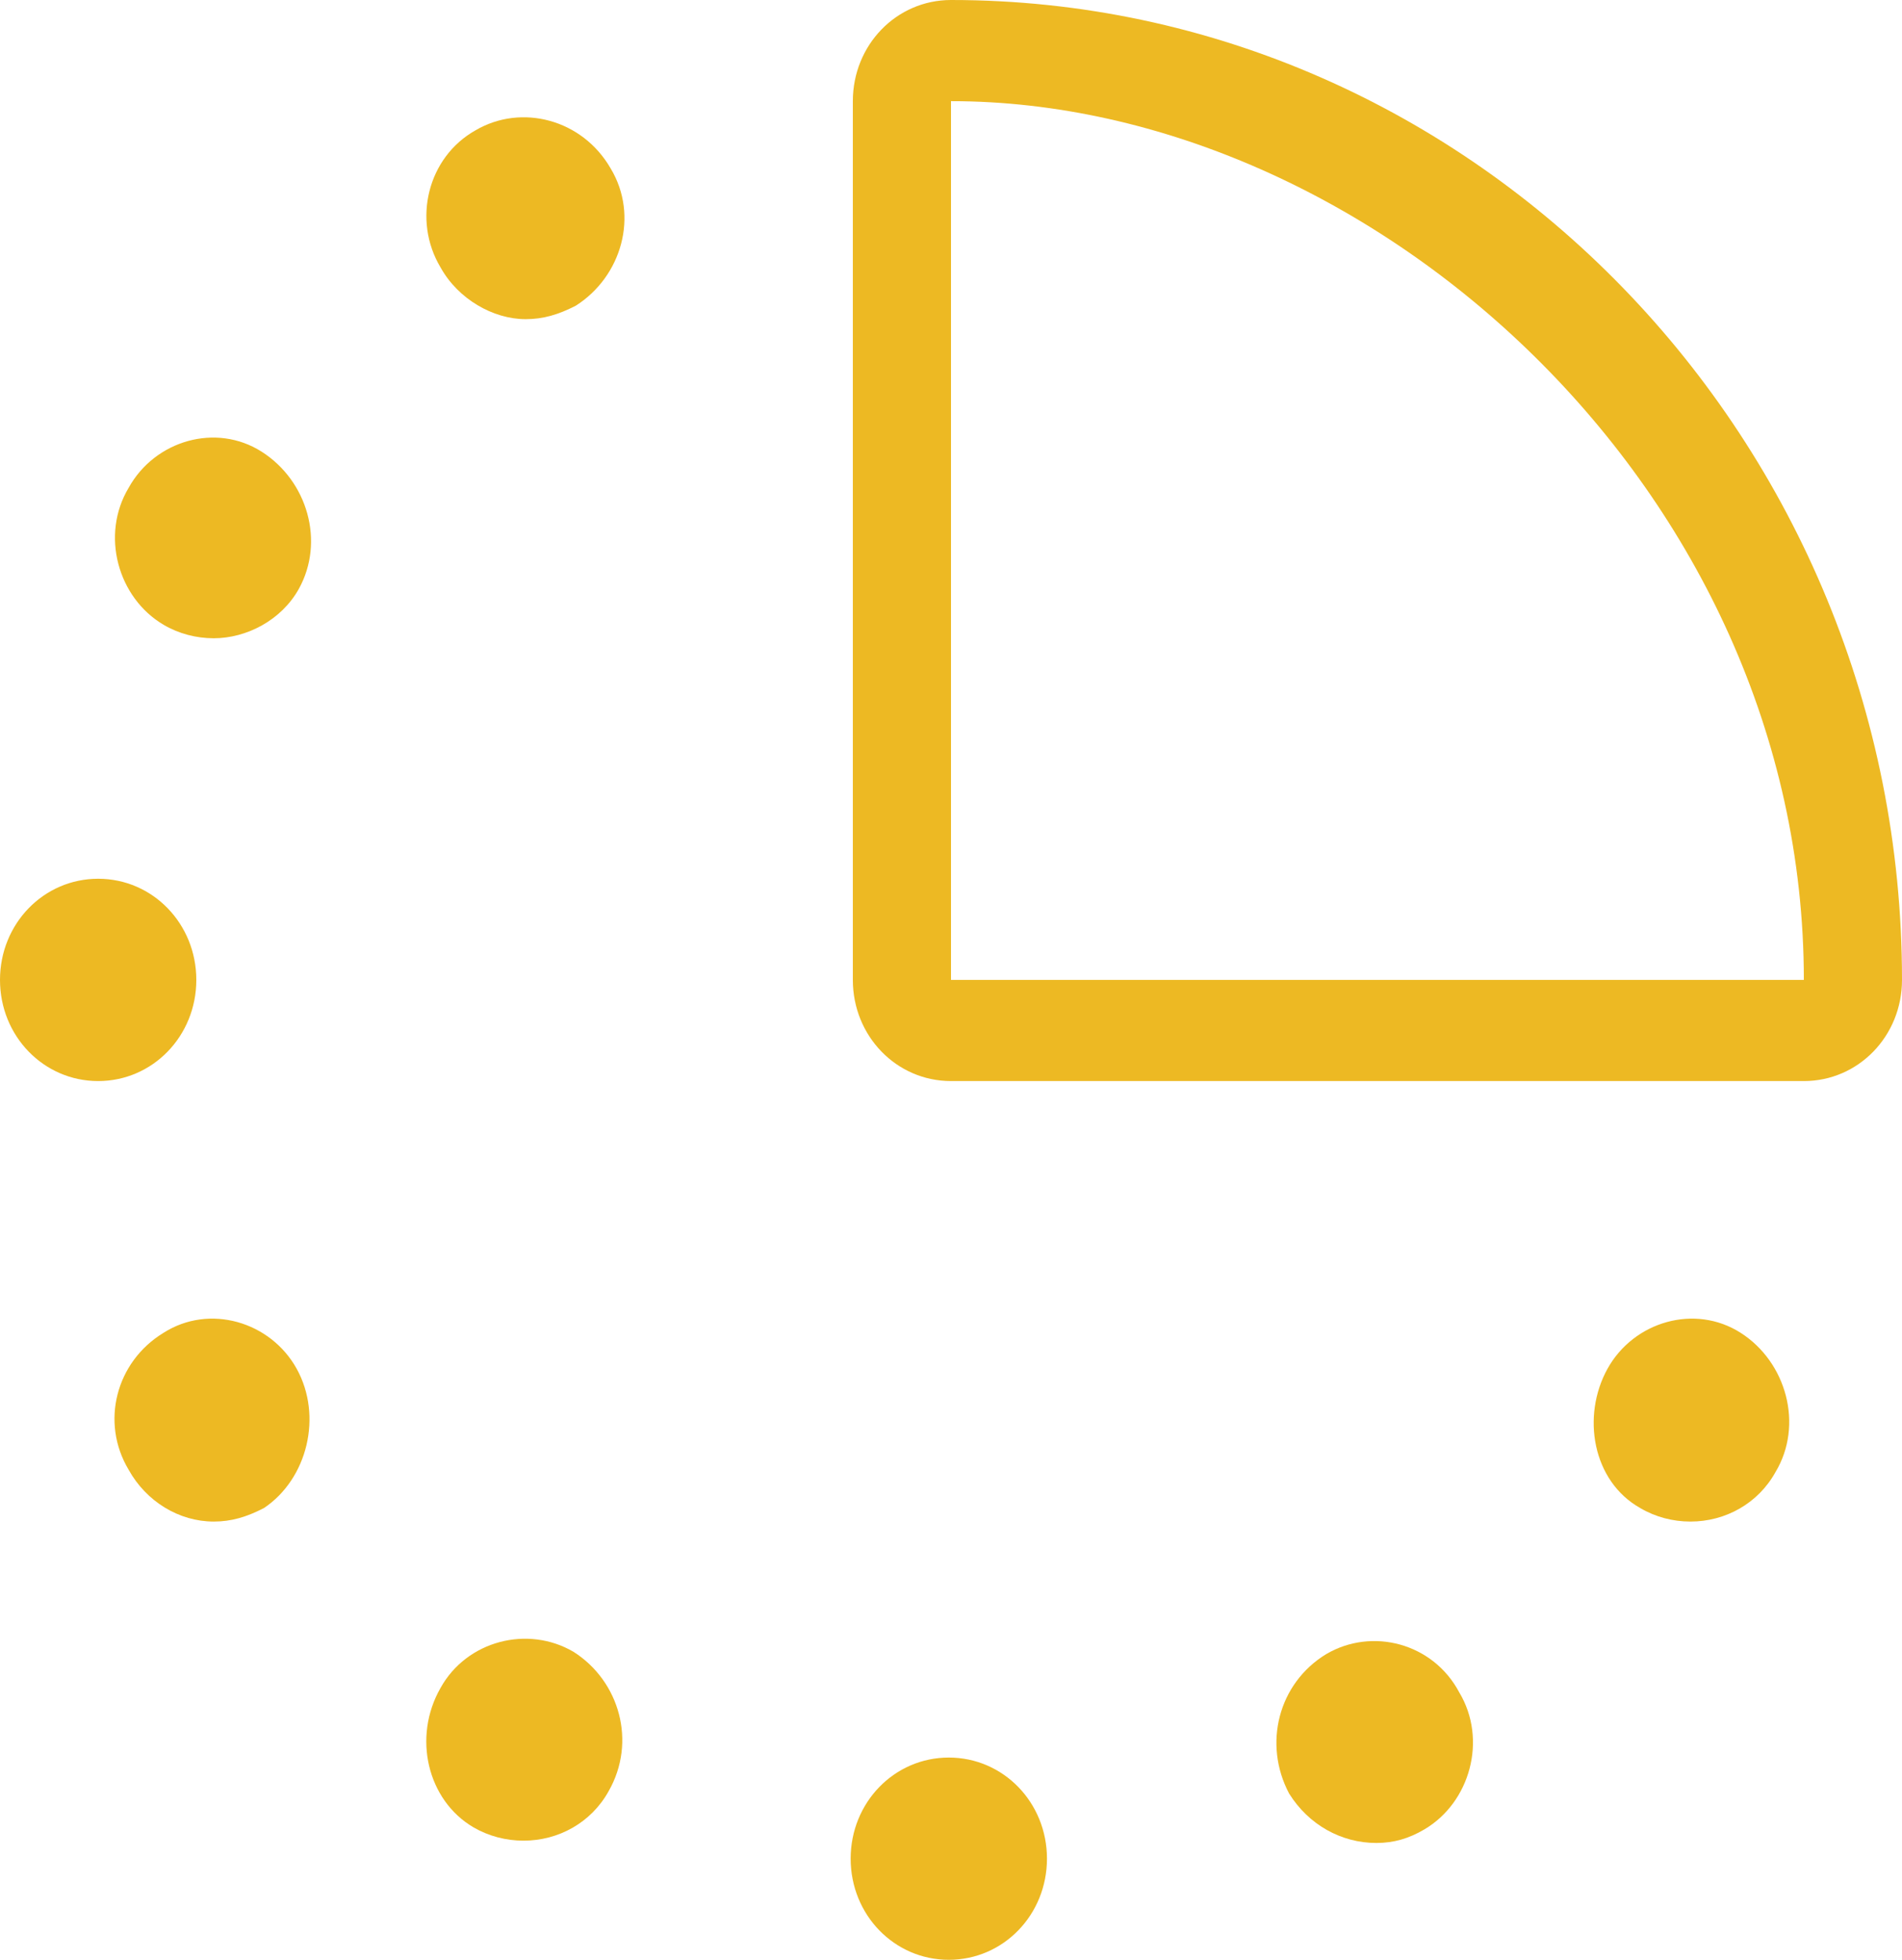<?xml version="1.0" encoding="UTF-8"?> <svg xmlns="http://www.w3.org/2000/svg" width="33" height="34" viewBox="0 0 33 34" fill="none"> <path d="M4.541 7.837C3.747 7.33 2.687 7.642 2.233 8.461C1.741 9.28 2.044 10.372 2.838 10.839C3.103 10.995 3.406 11.073 3.709 11.073C4.276 11.073 4.882 10.761 5.185 10.216C5.639 9.397 5.336 8.344 4.541 7.837Z" fill="#EDB923"></path> <path d="M8.25 2.261C7.417 2.729 7.153 3.821 7.644 4.64C7.947 5.186 8.553 5.537 9.12 5.537C9.423 5.537 9.688 5.459 9.991 5.303C10.786 4.796 11.088 3.743 10.596 2.924C10.104 2.067 9.045 1.794 8.25 2.261Z" fill="#EDB923"></path> <path d="M8.212 31.7C8.477 31.855 8.78 31.933 9.083 31.933C9.688 31.933 10.256 31.622 10.559 31.076C11.05 30.218 10.748 29.165 9.953 28.658C9.158 28.19 8.099 28.463 7.644 29.282C7.153 30.14 7.417 31.232 8.212 31.7Z" fill="#EDB923"></path> <path d="M1.703 18.755C2.649 18.755 3.406 17.975 3.406 17C3.406 16.025 2.649 15.245 1.703 15.245C0.757 15.245 0 16.025 0 17C0 17.975 0.757 18.755 1.703 18.755Z" fill="#EDB923"></path> <path d="M5.147 23.745C4.693 22.927 3.633 22.615 2.838 23.122C2.006 23.628 1.741 24.681 2.233 25.5C2.536 26.046 3.103 26.397 3.709 26.397C4.011 26.397 4.276 26.319 4.579 26.163C5.336 25.656 5.601 24.564 5.147 23.745Z" fill="#EDB923"></path> <path d="M16.462 34C17.408 34 18.165 33.22 18.165 32.245C18.165 31.271 17.408 30.491 16.462 30.491C15.516 30.491 14.759 31.271 14.759 32.245C14.759 33.22 15.516 34 16.462 34Z" fill="#EDB923"></path> <path d="M23.88 31.973C24.182 31.973 24.447 31.895 24.712 31.738C25.507 31.271 25.81 30.179 25.318 29.36C24.863 28.502 23.804 28.229 23.009 28.697C22.177 29.204 21.912 30.257 22.366 31.115C22.706 31.66 23.274 31.973 23.88 31.973Z" fill="#EDB923"></path> <path d="M28.459 26.163C28.724 26.319 29.026 26.397 29.329 26.397C29.935 26.397 30.502 26.085 30.805 25.539C31.297 24.72 30.994 23.628 30.2 23.122C29.405 22.615 28.345 22.927 27.891 23.745C27.437 24.564 27.626 25.695 28.459 26.163Z" fill="#EDB923"></path> <path d="M16.5 0C15.554 0 14.797 0.78 14.797 1.755V17C14.797 17.975 15.554 18.755 16.5 18.755H31.297C32.243 18.755 33 17.975 33 17C33 7.642 25.583 0 16.5 0ZM16.5 17V1.755C23.785 1.755 31.297 8.5 31.297 17H16.5Z" fill="#EDB923"></path> </svg> 